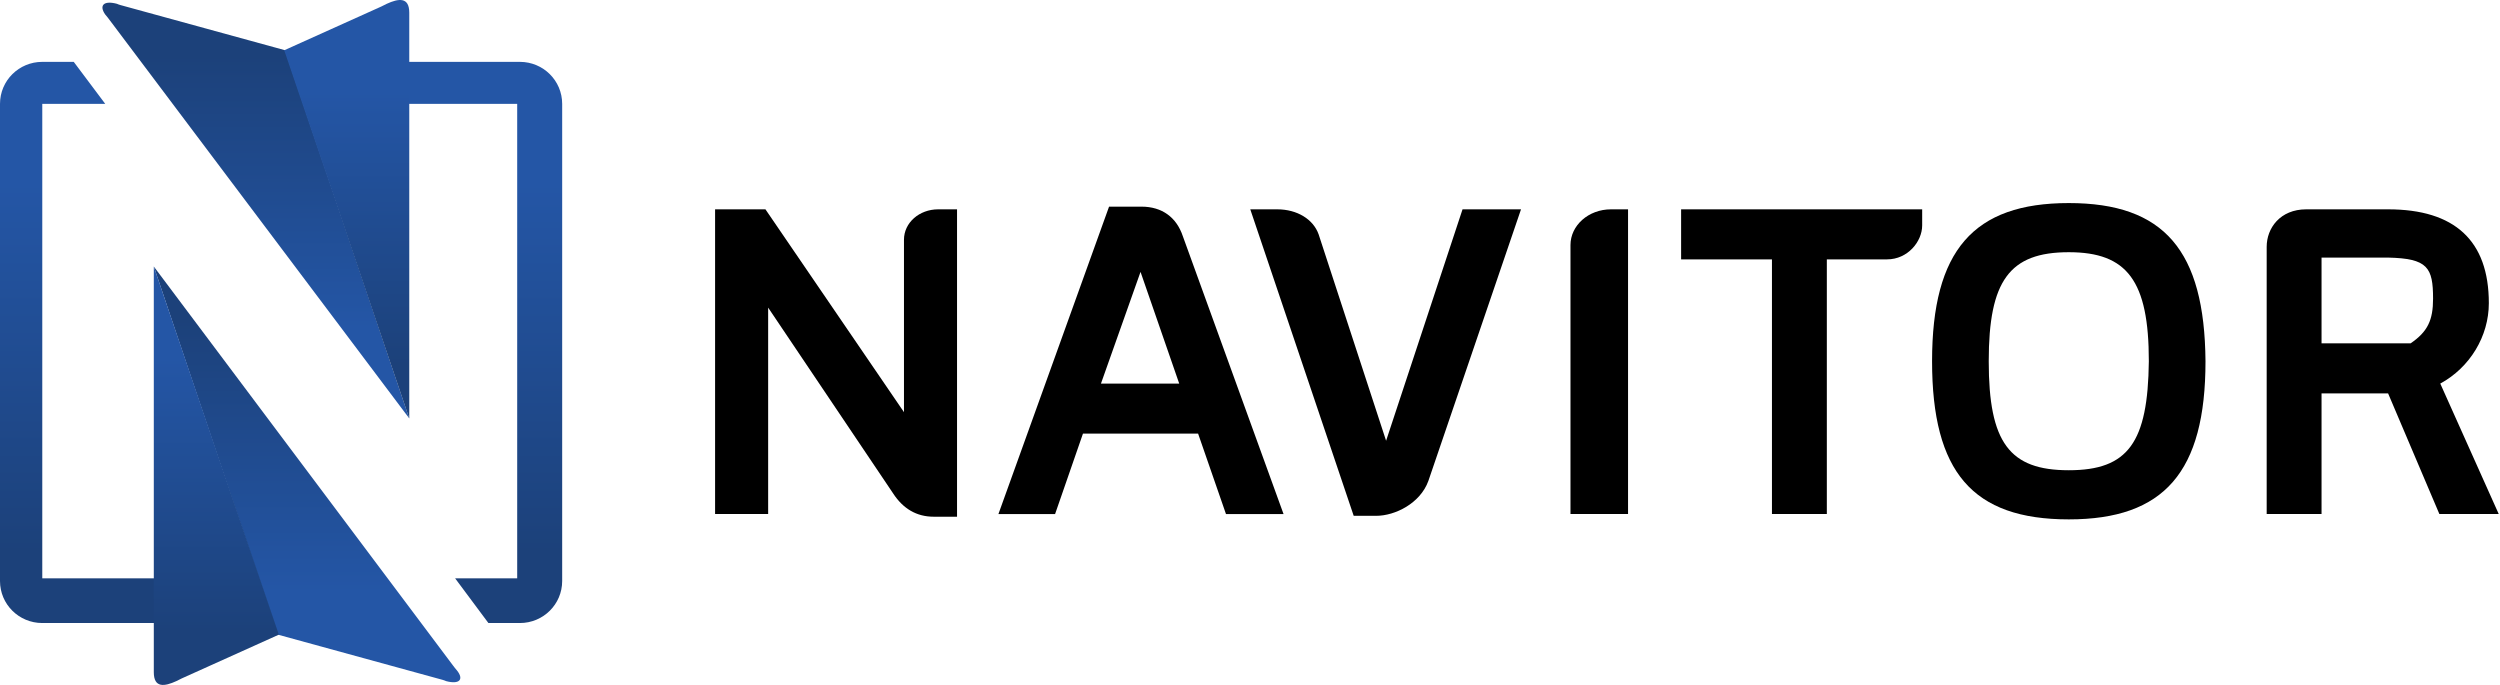 <?xml version="1.0" encoding="UTF-8"?>
<svg xmlns="http://www.w3.org/2000/svg" width="146" height="40" viewBox="0 0 146 40" fill="none">
  <path d="M30.362 3.613H19.961V6.066H30.204V33.776H26.58L28.523 36.385H30.362C31.727 36.385 32.831 35.289 32.831 33.932V6.066C32.831 4.709 31.727 3.613 30.362 3.613Z" fill="url(#paint0_linear_431_1236)"></path>
  <path d="M12.922 33.776H2.469V6.066H6.146L4.307 3.613H2.469C1.103 3.613 0 4.709 0 6.066V33.932C0 35.289 1.103 36.385 2.469 36.385H12.87V33.776H12.922Z" fill="url(#paint1_linear_431_1236)"></path>
  <path d="M6.146 0.848C6.199 0.9 6.356 1.109 6.356 1.109L23.901 24.435L16.652 2.935L7.144 0.326C7.144 0.326 6.934 0.274 6.829 0.222C6.041 0.013 5.778 0.326 6.146 0.848Z" fill="url(#paint2_linear_431_1236)"></path>
  <path d="M23.901 1.109C23.901 1.109 23.901 0.849 23.901 0.744C23.901 -0.195 23.27 -0.091 22.587 0.222C22.482 0.274 22.377 0.327 22.272 0.379C20.539 1.162 16.599 2.936 16.599 2.936L23.901 24.436V1.109Z" fill="url(#paint3_linear_431_1236)"></path>
  <path d="M26.685 39.152C26.632 39.099 26.475 38.891 26.475 38.891L8.982 15.565L16.231 37.064L25.739 39.673C25.739 39.673 25.949 39.726 26.054 39.778C26.842 39.986 27.105 39.673 26.685 39.152Z" fill="url(#paint4_linear_431_1236)"></path>
  <path d="M8.982 38.891C8.982 38.891 8.982 39.152 8.982 39.256C8.982 40.195 9.613 40.091 10.296 39.778C10.401 39.726 10.506 39.673 10.611 39.621C12.344 38.839 16.284 37.064 16.284 37.064L8.982 15.565V38.891Z" fill="url(#paint5_linear_431_1236)"></path>
  <path d="M52.792 13.999V24.07L44.702 12.225H41.761V30.019H44.86V17.965L52.161 28.819C52.739 29.706 53.527 30.176 54.525 30.176H55.891V12.225H54.788C53.685 12.225 52.792 13.007 52.792 13.999Z" fill="black"></path>
  <path d="M66.66 12.068H64.769L58.308 30.02H61.617L63.245 25.323H69.969L71.597 30.02H74.959L69.076 13.79C68.708 12.695 67.868 12.068 66.66 12.068ZM68.866 22.401H64.296L66.607 15.878L68.866 22.401Z" fill="black"></path>
  <path d="M80.948 25.74L77.008 13.686C76.693 12.799 75.747 12.225 74.591 12.225H73.016L79.056 30.124H80.37C81.473 30.124 82.944 29.393 83.416 28.088L88.827 12.225H85.412L80.948 25.74Z" fill="black"></path>
  <path d="M91.716 14.312V30.019H95.078V12.225H94.08C92.766 12.225 91.716 13.164 91.716 14.312Z" fill="black"></path>
  <path d="M98.124 15.147H103.482V30.019H106.687V15.147H110.206C111.414 15.147 112.255 14.103 112.255 13.164V12.225H98.177V15.147H98.124Z" fill="black"></path>
  <path d="M120.817 11.859C115.249 11.859 112.833 14.625 112.833 21.096C112.833 27.567 115.196 30.332 120.817 30.332C126.385 30.332 128.801 27.567 128.801 21.096C128.749 14.625 126.385 11.859 120.817 11.859ZM120.817 27.462C117.35 27.462 116.142 25.845 116.142 21.096C116.142 16.399 117.35 14.729 120.817 14.729C124.231 14.729 125.492 16.399 125.492 21.096C125.44 25.845 124.284 27.462 120.817 27.462Z" fill="black"></path>
  <path d="M145.348 17.704C145.348 14.051 143.352 12.225 139.465 12.225H134.685C133.161 12.225 132.374 13.32 132.374 14.416V30.019H135.578V22.974H139.465L142.459 30.019H145.926L142.512 22.401C144.245 21.461 145.348 19.635 145.348 17.704ZM142.091 17.443C142.091 18.695 141.776 19.374 140.778 20.052H135.578V15.043H139.465C141.776 15.095 142.091 15.617 142.091 17.443Z" fill="black"></path>
  <defs>
    <linearGradient id="paint0_linear_431_1236" x1="26.393" y1="36.389" x2="26.393" y2="3.615" gradientUnits="userSpaceOnUse">
      <stop offset="0.127" stop-color="#1C417A"></stop>
      <stop offset="0.782" stop-color="#2456A6"></stop>
    </linearGradient>
    <linearGradient id="paint1_linear_431_1236" x1="6.479" y1="36.389" x2="6.479" y2="3.615" gradientUnits="userSpaceOnUse">
      <stop offset="0.127" stop-color="#1C417A"></stop>
      <stop offset="0.782" stop-color="#2456A6"></stop>
    </linearGradient>
    <linearGradient id="paint2_linear_431_1236" x1="14.954" y1="24.425" x2="14.954" y2="0.169" gradientUnits="userSpaceOnUse">
      <stop offset="0.218" stop-color="#2456A6"></stop>
      <stop offset="0.873" stop-color="#1C417A"></stop>
    </linearGradient>
    <linearGradient id="paint3_linear_431_1236" x1="20.276" y1="24.426" x2="20.276" y2="0.033" gradientUnits="userSpaceOnUse">
      <stop offset="0.127" stop-color="#1C417A"></stop>
      <stop offset="0.782" stop-color="#2456A6"></stop>
    </linearGradient>
    <linearGradient id="paint4_linear_431_1236" x1="17.916" y1="39.837" x2="17.916" y2="15.582" gradientUnits="userSpaceOnUse">
      <stop offset="0.218" stop-color="#2456A6"></stop>
      <stop offset="0.873" stop-color="#1C417A"></stop>
    </linearGradient>
    <linearGradient id="paint5_linear_431_1236" x1="12.594" y1="39.973" x2="12.594" y2="15.582" gradientUnits="userSpaceOnUse">
      <stop offset="0.127" stop-color="#1C417A"></stop>
      <stop offset="0.782" stop-color="#2456A6"></stop>
    </linearGradient>
  </defs>
</svg>

